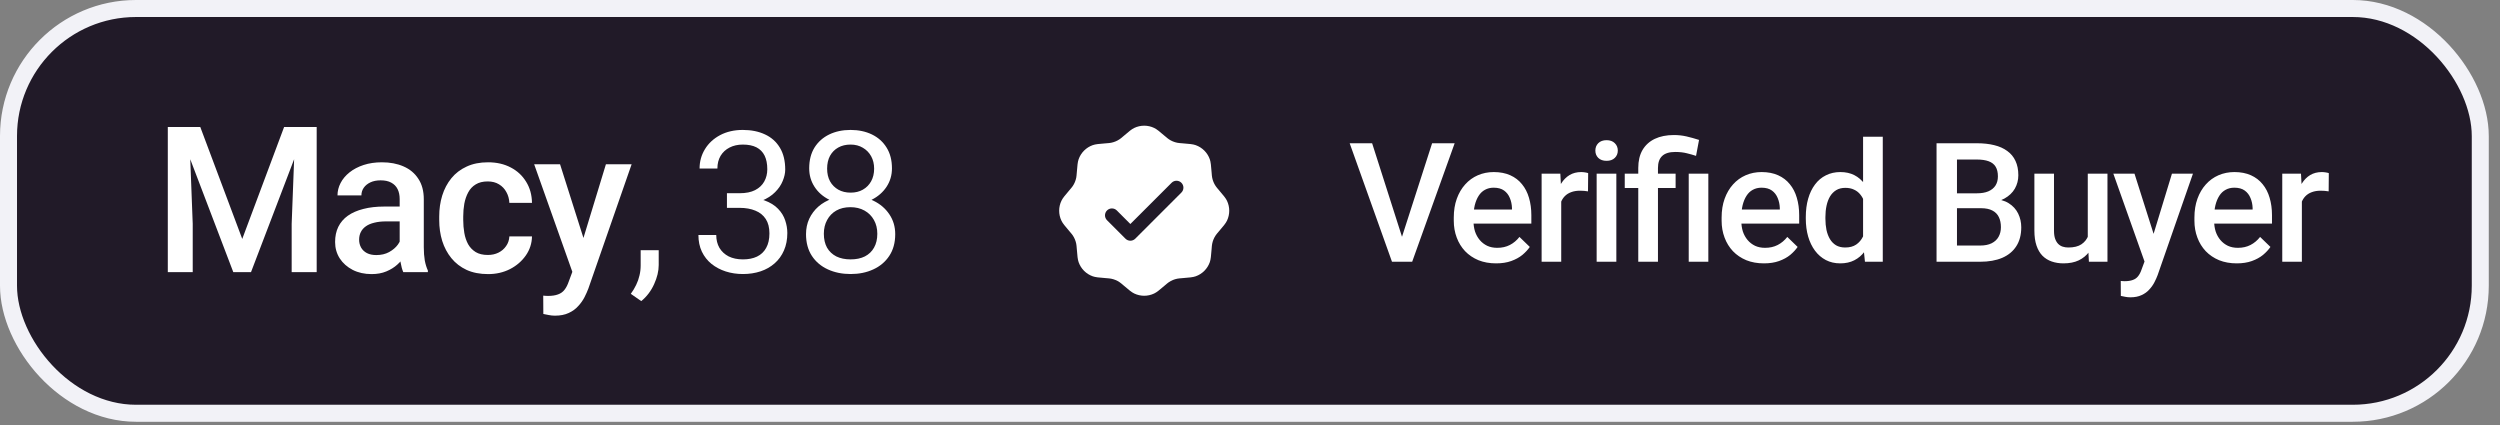 <svg width="147" height="25" viewBox="0 0 147 25" fill="none" xmlns="http://www.w3.org/2000/svg">
<rect x="0" y="0" width="147" height="25" fill="#808080" stroke="none"/>
<rect x="0.5" y="0.5" width="145.34" height="23.8" rx="7.5" fill="#211A28"/>
<rect x="0.5" y="0.5" width="145.34" height="23.8" rx="7.5" stroke="#F2F2F7"/>
<path d="M10.465 7.469H11.777L14.244 14.049L16.705 7.469H18.018L14.76 16H13.717L10.465 7.469ZM9.867 7.469H11.115L11.332 13.164V16H9.867V7.469ZM17.367 7.469H18.621V16H17.15V13.164L17.367 7.469ZM23.501 14.729V11.705C23.501 11.479 23.46 11.283 23.378 11.119C23.296 10.955 23.171 10.828 23.003 10.738C22.839 10.648 22.632 10.604 22.382 10.604C22.151 10.604 21.952 10.643 21.784 10.721C21.616 10.799 21.485 10.904 21.391 11.037C21.298 11.17 21.251 11.32 21.251 11.488H19.845C19.845 11.238 19.905 10.996 20.026 10.762C20.147 10.527 20.323 10.318 20.553 10.135C20.784 9.951 21.059 9.807 21.38 9.701C21.7 9.596 22.059 9.543 22.458 9.543C22.934 9.543 23.356 9.623 23.723 9.783C24.095 9.943 24.386 10.185 24.596 10.51C24.811 10.83 24.919 11.232 24.919 11.717V14.535C24.919 14.824 24.938 15.084 24.977 15.315C25.02 15.541 25.081 15.738 25.159 15.906V16H23.712C23.645 15.848 23.593 15.654 23.553 15.42C23.518 15.182 23.501 14.951 23.501 14.729ZM23.706 12.145L23.718 13.018H22.704C22.442 13.018 22.212 13.043 22.012 13.094C21.813 13.141 21.647 13.211 21.515 13.305C21.382 13.398 21.282 13.512 21.216 13.645C21.149 13.777 21.116 13.928 21.116 14.096C21.116 14.264 21.155 14.418 21.233 14.559C21.311 14.695 21.425 14.803 21.573 14.881C21.725 14.959 21.909 14.998 22.124 14.998C22.413 14.998 22.665 14.94 22.88 14.822C23.098 14.701 23.27 14.555 23.395 14.383C23.52 14.207 23.587 14.041 23.595 13.885L24.052 14.512C24.005 14.672 23.925 14.844 23.811 15.027C23.698 15.211 23.55 15.387 23.366 15.555C23.186 15.719 22.97 15.854 22.716 15.959C22.466 16.064 22.177 16.117 21.848 16.117C21.434 16.117 21.065 16.035 20.741 15.871C20.417 15.703 20.163 15.479 19.979 15.197C19.796 14.912 19.704 14.59 19.704 14.23C19.704 13.895 19.766 13.598 19.891 13.34C20.02 13.078 20.208 12.859 20.454 12.684C20.704 12.508 21.009 12.375 21.368 12.285C21.727 12.191 22.137 12.145 22.598 12.145H23.706ZM28.685 14.992C28.916 14.992 29.123 14.947 29.306 14.857C29.494 14.764 29.644 14.635 29.757 14.471C29.875 14.307 29.939 14.117 29.951 13.902H31.281C31.273 14.312 31.152 14.685 30.918 15.021C30.683 15.357 30.373 15.625 29.986 15.824C29.599 16.02 29.172 16.117 28.703 16.117C28.218 16.117 27.797 16.035 27.437 15.871C27.078 15.703 26.779 15.473 26.541 15.18C26.302 14.887 26.123 14.549 26.002 14.166C25.884 13.783 25.826 13.373 25.826 12.935V12.73C25.826 12.293 25.884 11.883 26.002 11.5C26.123 11.113 26.302 10.773 26.541 10.48C26.779 10.188 27.078 9.959 27.437 9.795C27.797 9.627 28.216 9.543 28.697 9.543C29.205 9.543 29.65 9.645 30.033 9.848C30.416 10.047 30.716 10.326 30.935 10.685C31.158 11.041 31.273 11.455 31.281 11.928H29.951C29.939 11.693 29.881 11.482 29.775 11.295C29.673 11.104 29.529 10.951 29.341 10.838C29.158 10.725 28.937 10.668 28.679 10.668C28.394 10.668 28.158 10.727 27.97 10.844C27.783 10.957 27.636 11.113 27.531 11.312C27.425 11.508 27.349 11.729 27.302 11.975C27.259 12.217 27.238 12.469 27.238 12.73V12.935C27.238 13.197 27.259 13.451 27.302 13.697C27.345 13.943 27.419 14.164 27.525 14.359C27.634 14.551 27.783 14.705 27.97 14.822C28.158 14.935 28.396 14.992 28.685 14.992ZM33.905 15.309L35.627 9.66H37.139L34.596 16.967C34.538 17.123 34.461 17.293 34.368 17.477C34.274 17.66 34.151 17.834 33.998 17.998C33.85 18.166 33.664 18.301 33.442 18.402C33.219 18.508 32.95 18.561 32.633 18.561C32.508 18.561 32.387 18.549 32.27 18.525C32.157 18.506 32.049 18.484 31.948 18.461L31.942 17.383C31.981 17.387 32.028 17.391 32.082 17.395C32.141 17.398 32.188 17.4 32.223 17.4C32.457 17.4 32.653 17.371 32.809 17.312C32.965 17.258 33.092 17.168 33.19 17.043C33.291 16.918 33.377 16.75 33.448 16.539L33.905 15.309ZM32.932 9.66L34.438 14.406L34.69 15.895L33.711 16.146L31.409 9.66H32.932ZM38.732 14.711V15.584C38.732 15.94 38.642 16.314 38.462 16.709C38.282 17.107 38.031 17.439 37.706 17.705L37.091 17.277C37.216 17.105 37.322 16.93 37.407 16.75C37.493 16.574 37.558 16.391 37.601 16.199C37.648 16.012 37.671 15.812 37.671 15.602V14.711H38.732Z" fill="white"/>
<path d="M42.744 11.361H43.492C43.858 11.361 44.16 11.301 44.398 11.18C44.639 11.055 44.819 10.887 44.936 10.676C45.057 10.46 45.117 10.219 45.117 9.951C45.117 9.634 45.064 9.367 44.959 9.152C44.853 8.937 44.694 8.775 44.483 8.665C44.271 8.556 44.003 8.501 43.678 8.501C43.384 8.501 43.123 8.559 42.897 8.676C42.674 8.79 42.498 8.952 42.37 9.163C42.245 9.375 42.183 9.624 42.183 9.911H41.135C41.135 9.492 41.241 9.111 41.453 8.767C41.664 8.423 41.96 8.15 42.342 7.946C42.727 7.742 43.172 7.64 43.678 7.64C44.177 7.64 44.613 7.729 44.987 7.906C45.361 8.08 45.651 8.34 45.859 8.688C46.067 9.031 46.171 9.46 46.171 9.973C46.171 10.181 46.122 10.404 46.023 10.642C45.929 10.876 45.78 11.095 45.576 11.299C45.376 11.503 45.115 11.671 44.794 11.803C44.473 11.931 44.088 11.995 43.639 11.995H42.744V11.361ZM42.744 12.222V11.593H43.639C44.164 11.593 44.598 11.656 44.942 11.78C45.285 11.905 45.555 12.071 45.752 12.279C45.952 12.486 46.091 12.715 46.171 12.964C46.254 13.21 46.295 13.455 46.295 13.7C46.295 14.085 46.229 14.427 46.097 14.726C45.969 15.024 45.785 15.277 45.548 15.485C45.313 15.692 45.038 15.849 44.721 15.955C44.404 16.06 44.058 16.113 43.684 16.113C43.325 16.113 42.987 16.062 42.67 15.96C42.357 15.858 42.079 15.711 41.838 15.519C41.596 15.322 41.407 15.082 41.271 14.799C41.135 14.512 41.067 14.186 41.067 13.819H42.115C42.115 14.106 42.178 14.357 42.302 14.573C42.431 14.788 42.612 14.956 42.846 15.077C43.084 15.194 43.363 15.252 43.684 15.252C44.005 15.252 44.281 15.198 44.511 15.088C44.745 14.975 44.925 14.805 45.049 14.578C45.178 14.352 45.242 14.067 45.242 13.723C45.242 13.379 45.17 13.098 45.027 12.879C44.883 12.656 44.679 12.492 44.415 12.386C44.154 12.277 43.846 12.222 43.492 12.222H42.744ZM52.639 13.768C52.639 14.271 52.522 14.697 52.288 15.048C52.058 15.396 51.744 15.66 51.348 15.841C50.955 16.023 50.511 16.113 50.017 16.113C49.522 16.113 49.077 16.023 48.68 15.841C48.284 15.66 47.97 15.396 47.74 15.048C47.51 14.697 47.394 14.271 47.394 13.768C47.394 13.44 47.457 13.14 47.581 12.868C47.71 12.592 47.889 12.352 48.119 12.148C48.353 11.944 48.629 11.788 48.946 11.678C49.267 11.565 49.62 11.508 50.005 11.508C50.511 11.508 50.963 11.607 51.359 11.803C51.756 11.995 52.067 12.262 52.294 12.602C52.524 12.941 52.639 13.33 52.639 13.768ZM51.586 13.746C51.586 13.44 51.52 13.17 51.388 12.936C51.255 12.698 51.07 12.513 50.832 12.381C50.594 12.248 50.319 12.182 50.005 12.182C49.684 12.182 49.407 12.248 49.173 12.381C48.943 12.513 48.763 12.698 48.635 12.936C48.506 13.17 48.442 13.44 48.442 13.746C48.442 14.063 48.505 14.335 48.629 14.561C48.758 14.784 48.939 14.956 49.173 15.077C49.411 15.194 49.692 15.252 50.017 15.252C50.342 15.252 50.621 15.194 50.855 15.077C51.089 14.956 51.269 14.784 51.393 14.561C51.522 14.335 51.586 14.063 51.586 13.746ZM52.447 9.9C52.447 10.3 52.341 10.661 52.13 10.982C51.918 11.303 51.629 11.556 51.263 11.741C50.897 11.926 50.481 12.018 50.017 12.018C49.545 12.018 49.124 11.926 48.754 11.741C48.387 11.556 48.1 11.303 47.893 10.982C47.685 10.661 47.581 10.3 47.581 9.9C47.581 9.42 47.685 9.012 47.893 8.676C48.104 8.34 48.393 8.084 48.759 7.906C49.126 7.729 49.543 7.64 50.011 7.64C50.483 7.64 50.902 7.729 51.269 7.906C51.635 8.084 51.922 8.34 52.13 8.676C52.341 9.012 52.447 9.42 52.447 9.9ZM51.399 9.917C51.399 9.641 51.34 9.398 51.223 9.186C51.106 8.975 50.944 8.809 50.736 8.688C50.529 8.563 50.287 8.501 50.011 8.501C49.736 8.501 49.494 8.559 49.286 8.676C49.082 8.79 48.922 8.952 48.805 9.163C48.691 9.375 48.635 9.626 48.635 9.917C48.635 10.2 48.691 10.447 48.805 10.659C48.922 10.87 49.084 11.034 49.292 11.152C49.499 11.269 49.741 11.327 50.017 11.327C50.292 11.327 50.532 11.269 50.736 11.152C50.944 11.034 51.106 10.87 51.223 10.659C51.34 10.447 51.399 10.2 51.399 9.917Z" fill="white"/>
<path fill-rule="evenodd" clip-rule="evenodd" d="M66.076 7.991C65.954 8.095 65.893 8.146 65.828 8.19C65.679 8.29 65.511 8.359 65.335 8.394C65.259 8.409 65.179 8.416 65.019 8.428C64.619 8.46 64.418 8.476 64.251 8.535C63.865 8.672 63.56 8.976 63.424 9.362C63.365 9.53 63.349 9.73 63.317 10.131C63.304 10.29 63.298 10.37 63.283 10.447C63.248 10.623 63.179 10.79 63.079 10.939C63.035 11.004 62.983 11.065 62.879 11.187C62.619 11.493 62.488 11.646 62.412 11.806C62.235 12.176 62.235 12.606 62.412 12.976C62.488 13.136 62.619 13.289 62.879 13.594C62.983 13.716 63.035 13.777 63.079 13.842C63.179 13.991 63.248 14.159 63.283 14.335C63.298 14.411 63.304 14.491 63.317 14.651C63.349 15.051 63.365 15.252 63.424 15.419C63.56 15.805 63.865 16.11 64.251 16.246C64.418 16.305 64.619 16.321 65.019 16.353C65.179 16.366 65.259 16.372 65.335 16.387C65.511 16.422 65.679 16.491 65.828 16.591C65.893 16.635 65.954 16.687 66.076 16.791C66.381 17.051 66.534 17.182 66.694 17.258C67.064 17.435 67.494 17.435 67.864 17.258C68.024 17.182 68.177 17.051 68.483 16.791C68.605 16.687 68.666 16.635 68.731 16.591C68.88 16.491 69.047 16.422 69.223 16.387C69.3 16.372 69.38 16.366 69.539 16.353C69.94 16.321 70.14 16.305 70.307 16.246C70.694 16.11 70.998 15.805 71.135 15.419C71.194 15.252 71.21 15.051 71.242 14.651C71.254 14.491 71.261 14.411 71.276 14.335C71.311 14.159 71.38 13.991 71.48 13.842C71.523 13.777 71.575 13.716 71.679 13.594C71.94 13.289 72.07 13.136 72.147 12.976C72.323 12.606 72.323 12.176 72.147 11.806C72.07 11.646 71.94 11.493 71.679 11.187C71.575 11.065 71.523 11.004 71.48 10.939C71.38 10.79 71.311 10.623 71.276 10.447C71.261 10.37 71.254 10.29 71.242 10.131C71.21 9.73 71.194 9.53 71.135 9.362C70.998 8.976 70.694 8.672 70.307 8.535C70.14 8.476 69.94 8.46 69.539 8.428C69.38 8.416 69.3 8.409 69.223 8.394C69.047 8.359 68.88 8.29 68.731 8.19C68.666 8.146 68.605 8.095 68.483 7.991C68.177 7.73 68.024 7.6 67.864 7.523C67.494 7.346 67.064 7.346 66.694 7.523C66.534 7.6 66.381 7.73 66.076 7.991ZM69.466 11.322C69.625 11.163 69.625 10.906 69.466 10.747C69.307 10.588 69.049 10.588 68.891 10.747L66.465 13.172L65.668 12.374C65.509 12.216 65.251 12.216 65.093 12.374C64.934 12.533 64.934 12.791 65.093 12.95L66.178 14.035C66.337 14.194 66.594 14.194 66.753 14.035L69.466 11.322Z" fill="white"/>
<path d="M82.375 14.118L84.208 8.423H85.534L83.036 15.391H82.141L82.375 14.118ZM80.681 8.423L82.5 14.118L82.749 15.391H81.849L79.361 8.423H80.681ZM87.971 15.486C87.588 15.486 87.242 15.424 86.932 15.3C86.626 15.172 86.364 14.995 86.147 14.769C85.934 14.542 85.769 14.276 85.655 13.969C85.54 13.663 85.482 13.333 85.482 12.979V12.787C85.482 12.382 85.541 12.015 85.659 11.687C85.777 11.358 85.942 11.078 86.152 10.845C86.363 10.609 86.612 10.428 86.899 10.304C87.186 10.18 87.497 10.117 87.832 10.117C88.202 10.117 88.526 10.18 88.803 10.304C89.081 10.428 89.31 10.604 89.492 10.83C89.677 11.054 89.814 11.32 89.904 11.63C89.996 11.939 90.043 12.28 90.043 12.653V13.146H86.042V12.319H88.904V12.228C88.897 12.02 88.856 11.826 88.779 11.644C88.706 11.462 88.593 11.315 88.44 11.204C88.286 11.092 88.082 11.036 87.827 11.036C87.636 11.036 87.465 11.078 87.315 11.161C87.168 11.24 87.046 11.357 86.947 11.51C86.848 11.663 86.771 11.848 86.717 12.065C86.666 12.279 86.64 12.52 86.64 12.787V12.979C86.64 13.205 86.671 13.416 86.731 13.611C86.795 13.802 86.888 13.969 87.009 14.113C87.13 14.257 87.277 14.37 87.449 14.453C87.621 14.533 87.817 14.572 88.038 14.572C88.315 14.572 88.562 14.517 88.779 14.405C88.996 14.293 89.184 14.135 89.344 13.931L89.952 14.52C89.84 14.682 89.695 14.839 89.516 14.989C89.338 15.135 89.119 15.255 88.861 15.348C88.605 15.44 88.309 15.486 87.971 15.486ZM91.8 11.199V15.391H90.647V10.213H91.748L91.8 11.199ZM93.384 10.18L93.374 11.252C93.304 11.239 93.228 11.229 93.145 11.223C93.065 11.216 92.985 11.213 92.906 11.213C92.708 11.213 92.534 11.242 92.384 11.299C92.234 11.354 92.108 11.433 92.006 11.539C91.907 11.641 91.831 11.765 91.776 11.912C91.722 12.059 91.69 12.223 91.681 12.405L91.417 12.424C91.417 12.098 91.449 11.797 91.513 11.519C91.577 11.242 91.673 10.998 91.8 10.787C91.931 10.577 92.094 10.412 92.288 10.294C92.486 10.176 92.714 10.117 92.973 10.117C93.043 10.117 93.118 10.124 93.198 10.136C93.28 10.149 93.343 10.164 93.384 10.18ZM95.041 10.213V15.391H93.883V10.213H95.041ZM93.807 8.854C93.807 8.679 93.864 8.534 93.979 8.419C94.097 8.301 94.26 8.242 94.467 8.242C94.671 8.242 94.832 8.301 94.95 8.419C95.068 8.534 95.127 8.679 95.127 8.854C95.127 9.026 95.068 9.17 94.95 9.285C94.832 9.4 94.671 9.457 94.467 9.457C94.26 9.457 94.097 9.4 93.979 9.285C93.864 9.17 93.807 9.026 93.807 8.854ZM97.488 15.391H96.33V9.878C96.33 9.46 96.413 9.108 96.579 8.821C96.748 8.534 96.989 8.315 97.301 8.165C97.617 8.015 97.992 7.94 98.426 7.94C98.681 7.94 98.927 7.967 99.163 8.021C99.402 8.076 99.649 8.144 99.904 8.227L99.727 9.165C99.565 9.111 99.384 9.06 99.187 9.012C98.989 8.961 98.761 8.935 98.502 8.935C98.155 8.935 97.898 9.015 97.732 9.175C97.569 9.331 97.488 9.565 97.488 9.878V15.391ZM98.526 10.213V11.055H95.535V10.213H98.526ZM100.45 10.213V15.391H99.297V10.213H100.45ZM103.72 15.486C103.337 15.486 102.991 15.424 102.681 15.3C102.375 15.172 102.113 14.995 101.896 14.769C101.683 14.542 101.518 14.276 101.404 13.969C101.289 13.663 101.231 13.333 101.231 12.979V12.787C101.231 12.382 101.29 12.015 101.408 11.687C101.526 11.358 101.691 11.078 101.901 10.845C102.112 10.609 102.361 10.428 102.648 10.304C102.935 10.18 103.246 10.117 103.581 10.117C103.951 10.117 104.275 10.18 104.552 10.304C104.83 10.428 105.059 10.604 105.241 10.83C105.426 11.054 105.564 11.32 105.653 11.63C105.745 11.939 105.792 12.28 105.792 12.653V13.146H101.791V12.319H104.653V12.228C104.646 12.02 104.605 11.826 104.528 11.644C104.455 11.462 104.342 11.315 104.189 11.204C104.035 11.092 103.831 11.036 103.576 11.036C103.385 11.036 103.214 11.078 103.064 11.161C102.917 11.24 102.794 11.357 102.696 11.51C102.597 11.663 102.52 11.848 102.466 12.065C102.415 12.279 102.389 12.52 102.389 12.787V12.979C102.389 13.205 102.42 13.416 102.48 13.611C102.544 13.802 102.637 13.969 102.758 14.113C102.879 14.257 103.026 14.37 103.198 14.453C103.37 14.533 103.567 14.572 103.787 14.572C104.064 14.572 104.311 14.517 104.528 14.405C104.745 14.293 104.933 14.135 105.093 13.931L105.701 14.52C105.589 14.682 105.444 14.839 105.265 14.989C105.087 15.135 104.868 15.255 104.61 15.348C104.354 15.44 104.058 15.486 103.72 15.486ZM109.549 14.319V8.041H110.707V15.391H109.659L109.549 14.319ZM106.181 12.859V12.759C106.181 12.366 106.227 12.009 106.319 11.687C106.412 11.361 106.546 11.082 106.721 10.85C106.897 10.613 107.111 10.433 107.363 10.309C107.615 10.181 107.899 10.117 108.214 10.117C108.527 10.117 108.801 10.178 109.037 10.299C109.273 10.42 109.474 10.594 109.64 10.821C109.806 11.044 109.939 11.312 110.038 11.625C110.136 11.934 110.207 12.279 110.248 12.658V12.979C110.207 13.349 110.136 13.687 110.038 13.993C109.939 14.3 109.806 14.564 109.64 14.788C109.474 15.011 109.272 15.183 109.033 15.305C108.797 15.426 108.521 15.486 108.205 15.486C107.892 15.486 107.61 15.421 107.358 15.29C107.109 15.159 106.897 14.976 106.721 14.74C106.546 14.504 106.412 14.226 106.319 13.907C106.227 13.585 106.181 13.236 106.181 12.859ZM107.334 12.759V12.859C107.334 13.095 107.355 13.316 107.396 13.52C107.441 13.724 107.509 13.904 107.602 14.06C107.694 14.213 107.814 14.335 107.961 14.424C108.111 14.51 108.289 14.553 108.497 14.553C108.758 14.553 108.974 14.496 109.143 14.381C109.312 14.266 109.444 14.111 109.54 13.917C109.639 13.719 109.706 13.499 109.741 13.256V12.39C109.722 12.202 109.682 12.027 109.621 11.864C109.564 11.701 109.486 11.559 109.387 11.438C109.288 11.314 109.165 11.218 109.018 11.151C108.875 11.081 108.704 11.046 108.506 11.046C108.296 11.046 108.117 11.09 107.97 11.18C107.824 11.269 107.702 11.392 107.607 11.548C107.514 11.704 107.446 11.886 107.401 12.094C107.356 12.301 107.334 12.523 107.334 12.759ZM116.481 12.242H114.706L114.696 11.366H116.247C116.508 11.366 116.73 11.328 116.912 11.252C117.097 11.172 117.237 11.059 117.333 10.912C117.429 10.762 117.477 10.582 117.477 10.371C117.477 10.138 117.432 9.948 117.343 9.802C117.253 9.655 117.116 9.548 116.931 9.481C116.749 9.414 116.516 9.38 116.232 9.38H115.07V15.391H113.869V8.423H116.232C116.615 8.423 116.957 8.46 117.256 8.534C117.56 8.607 117.816 8.722 118.027 8.878C118.241 9.031 118.402 9.226 118.51 9.462C118.622 9.698 118.678 9.979 118.678 10.304C118.678 10.591 118.609 10.854 118.472 11.094C118.335 11.33 118.132 11.523 117.864 11.673C117.596 11.822 117.263 11.912 116.864 11.941L116.481 12.242ZM116.429 15.391H114.328L114.869 14.438H116.429C116.7 14.438 116.926 14.394 117.108 14.304C117.29 14.212 117.426 14.086 117.515 13.926C117.607 13.764 117.654 13.574 117.654 13.357C117.654 13.13 117.614 12.934 117.534 12.768C117.454 12.599 117.328 12.47 117.156 12.381C116.984 12.288 116.759 12.242 116.481 12.242H115.132L115.141 11.366H116.898L117.17 11.697C117.553 11.709 117.867 11.794 118.113 11.95C118.362 12.106 118.547 12.309 118.668 12.558C118.789 12.807 118.85 13.075 118.85 13.362C118.85 13.805 118.753 14.177 118.558 14.477C118.367 14.777 118.091 15.005 117.73 15.161C117.37 15.314 116.936 15.391 116.429 15.391ZM122.761 14.17V10.213H123.919V15.391H122.828L122.761 14.17ZM122.924 13.094L123.311 13.084C123.311 13.432 123.273 13.752 123.196 14.046C123.12 14.336 123.002 14.59 122.842 14.807C122.683 15.021 122.479 15.188 122.23 15.309C121.981 15.427 121.683 15.486 121.335 15.486C121.083 15.486 120.852 15.45 120.641 15.376C120.43 15.303 120.249 15.19 120.096 15.037C119.946 14.883 119.829 14.684 119.746 14.438C119.663 14.193 119.622 13.899 119.622 13.558V10.213H120.775V13.568C120.775 13.756 120.797 13.914 120.842 14.041C120.887 14.166 120.947 14.266 121.024 14.343C121.1 14.419 121.19 14.473 121.292 14.505C121.394 14.537 121.502 14.553 121.617 14.553C121.946 14.553 122.204 14.489 122.392 14.362C122.584 14.231 122.719 14.056 122.799 13.835C122.882 13.615 122.924 13.368 122.924 13.094ZM126.303 14.826L127.71 10.213H128.945L126.868 16.18C126.82 16.308 126.758 16.447 126.681 16.596C126.605 16.746 126.504 16.888 126.38 17.022C126.259 17.16 126.107 17.27 125.925 17.352C125.743 17.439 125.523 17.482 125.265 17.482C125.163 17.482 125.064 17.472 124.968 17.453C124.876 17.437 124.788 17.419 124.705 17.4L124.7 16.52C124.732 16.523 124.77 16.526 124.815 16.529C124.863 16.533 124.901 16.534 124.93 16.534C125.121 16.534 125.281 16.51 125.408 16.462C125.536 16.418 125.64 16.345 125.72 16.242C125.802 16.14 125.873 16.003 125.93 15.831L126.303 14.826ZM125.509 10.213L126.739 14.089L126.945 15.305L126.145 15.51L124.265 10.213H125.509ZM131.521 15.486C131.138 15.486 130.792 15.424 130.482 15.3C130.176 15.172 129.914 14.995 129.697 14.769C129.484 14.542 129.319 14.276 129.205 13.969C129.09 13.663 129.032 13.333 129.032 12.979V12.787C129.032 12.382 129.091 12.015 129.209 11.687C129.327 11.358 129.492 11.078 129.702 10.845C129.913 10.609 130.162 10.428 130.449 10.304C130.736 10.18 131.047 10.117 131.382 10.117C131.752 10.117 132.076 10.18 132.353 10.304C132.631 10.428 132.86 10.604 133.042 10.83C133.227 11.054 133.364 11.32 133.454 11.63C133.546 11.939 133.593 12.28 133.593 12.653V13.146H129.592V12.319H132.454V12.228C132.447 12.02 132.406 11.826 132.329 11.644C132.256 11.462 132.143 11.315 131.99 11.204C131.836 11.092 131.632 11.036 131.377 11.036C131.186 11.036 131.015 11.078 130.865 11.161C130.718 11.24 130.595 11.357 130.497 11.51C130.398 11.663 130.321 11.848 130.267 12.065C130.216 12.279 130.19 12.52 130.19 12.787V12.979C130.19 13.205 130.221 13.416 130.281 13.611C130.345 13.802 130.438 13.969 130.559 14.113C130.68 14.257 130.827 14.37 130.999 14.453C131.171 14.533 131.367 14.572 131.588 14.572C131.865 14.572 132.112 14.517 132.329 14.405C132.546 14.293 132.734 14.135 132.894 13.931L133.502 14.52C133.39 14.682 133.245 14.839 133.066 14.989C132.888 15.135 132.669 15.255 132.411 15.348C132.155 15.44 131.859 15.486 131.521 15.486ZM135.35 11.199V15.391H134.197V10.213H135.298L135.35 11.199ZM136.934 10.18L136.925 11.252C136.854 11.239 136.778 11.229 136.695 11.223C136.615 11.216 136.535 11.213 136.456 11.213C136.258 11.213 136.084 11.242 135.934 11.299C135.784 11.354 135.658 11.433 135.556 11.539C135.457 11.641 135.381 11.765 135.326 11.912C135.272 12.059 135.24 12.223 135.231 12.405L134.967 12.424C134.967 12.098 134.999 11.797 135.063 11.519C135.127 11.242 135.223 10.998 135.35 10.787C135.481 10.577 135.644 10.412 135.838 10.294C136.036 10.176 136.264 10.117 136.523 10.117C136.593 10.117 136.668 10.124 136.747 10.136C136.83 10.149 136.893 10.164 136.934 10.18Z" fill="white"/>
</svg>
